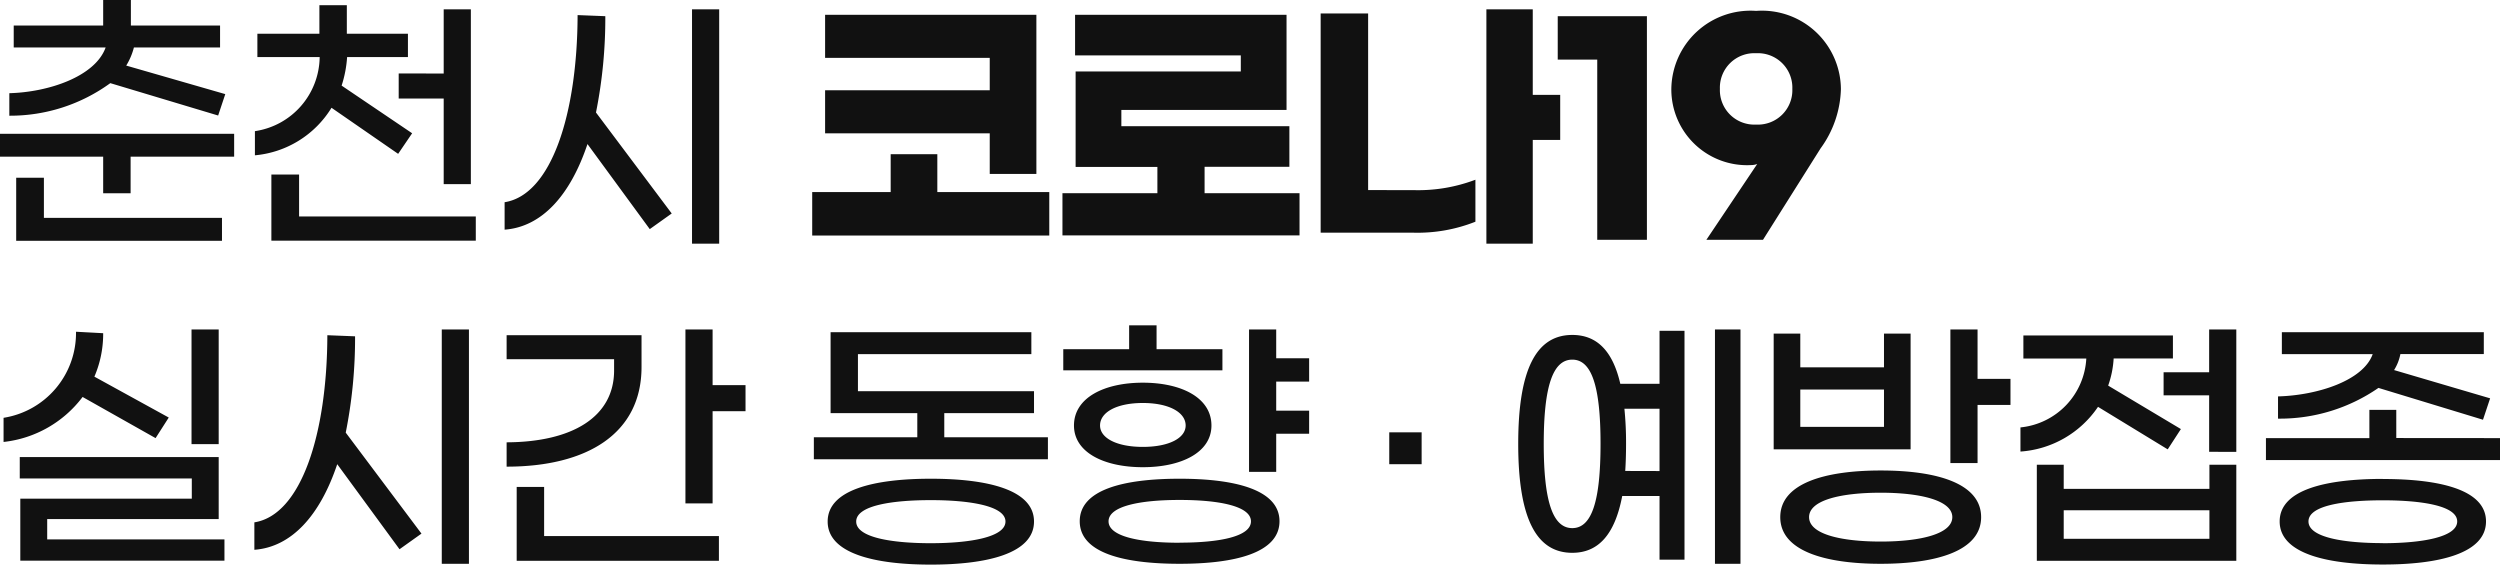 <svg xmlns="http://www.w3.org/2000/svg" width="109.332" height="24.692" viewBox="0 0 109.332 24.692">
  <path id="패스_16567" data-name="패스 16567" d="M10.2-4.356l.312-.936L6.18-6.54a2.862,2.862,0,0,0,.336-.792h3.768v-.96h-3.9V-9.408H5.172v1.116H1.26v.96H5.28c-.456,1.272-2.5,1.956-4.212,2v.984A7.44,7.44,0,0,0,5.484-5.772Zm-9.54.8v1H5.172v1.6h1.2v-1.6H10.9v-1Zm1.92,1.92H1.368v2.76h9V.12H2.58Zm12.576-3.06,2.916,2.016.612-.9L15.6-5.664a5.115,5.115,0,0,0,.24-1.248H18.5v-1.02H15.828V-9.18h-1.2v1.248H11.916v1.02H14.64a3.314,3.314,0,0,1-2.832,3.24v1.056A4.387,4.387,0,0,0,15.156-4.692Zm2.94-1.5V-5.1h1.968v3.744h1.188V-9H20.064v2.808ZM13.74.06V-1.776H12.528V1.116h8.94V.06ZM30.924-9V1.248h1.188V-9Zm-3.792.3L25.92-8.748c-.012,4.308-1.14,7.86-3.192,8.184v1.2c1.62-.12,2.868-1.488,3.624-3.744L29.076.612l.96-.684L26.724-4.488A20.975,20.975,0,0,0,27.132-8.7ZM43.944-1.8h2.04V-8.76h-9.24v1.884h7.2V-5.46h-7.2v1.884h7.2Zm-2.292.792V-2.664h-2.04v1.656H36.18v1.9H46.548v-1.9ZM53.34-.96V-2.112h3.708V-3.888H49.7V-4.6h7.224V-8.76H47.676v1.776h7.248v.7H47.7v4.176h3.576V-.96H47.124V.888H57.492V-.96Zm15.552-4.3h-1.2V-9H65.664V1.248h2.028V-3.288h1.2Zm-8.4,4.164V-8.82H58.416V.768h4.056a6.859,6.859,0,0,0,2.712-.48V-1.548a7.059,7.059,0,0,1-2.652.456ZM72.684-8.7h-3.9v1.9h1.728V1.08h2.172Zm2.6,9.78H77.76l2.52-4a4.593,4.593,0,0,0,.888-2.592,3.454,3.454,0,0,0-3.708-3.42A3.463,3.463,0,0,0,73.752-5.5a3.313,3.313,0,0,0,3.48,3.312.816.816,0,0,0,.276-.048ZM77.46-3.96a1.506,1.506,0,0,1-1.584-1.56A1.506,1.506,0,0,1,77.46-7.08a1.506,1.506,0,0,1,1.584,1.56A1.506,1.506,0,0,1,77.46-3.96ZM10.224,5H9.036v5.016h1.188ZM4.272,7.952l3.192,1.8.576-.9L4.788,7.064a4.737,4.737,0,0,0,.384-1.9L3.984,5.1A3.754,3.754,0,0,1,.816,8.864V9.92A5.007,5.007,0,0,0,4.272,7.952ZM2.724,14.18v-.888h7.5V10.58h-8.7v.936H9.048V12.4h-7.5v2.712h8.928V14.18ZM19.98,5V15.248h1.188V5Zm-3.792.3-1.212-.048c-.012,4.308-1.14,7.86-3.192,8.184v1.2c1.62-.12,2.868-1.488,3.624-3.744l2.724,3.72.96-.684L15.78,9.512A20.976,20.976,0,0,0,16.188,5.3ZM31.824,7.436V5H30.636v7.608h1.188V8.576h1.44V7.436Zm-3.108-.792V5.252h-5.9V6.3h4.7v.492c0,2.04-1.836,3.132-4.7,3.144V11C26.328,11,28.716,9.56,28.716,6.644Zm-4.26,5.244h-1.2v3.228H32.1v-1.08H24.456Zm17.5-2.172V8.66h3.924V7.7h-7.7V6.08h7.584V5.12H36.984V8.66h3.792V9.716H36.252v.96H46.488v-.96Zm-.588,1.812c-2.448,0-4.512.468-4.512,1.872s2.064,1.884,4.512,1.884,4.512-.48,4.512-1.884S43.812,11.528,41.364,11.528Zm0,2.82c-1.668,0-3.264-.24-3.264-.948s1.6-.936,3.264-.936,3.264.24,3.264.936S43.032,14.348,41.364,14.348ZM54.12,5.864H51.24V4.82h-1.2V5.864H47.16v.924h6.96ZM57.912,7.28V6.26h-1.44V5H55.284v6.228h1.188V9.56h1.44V8.552h-1.44V7.28ZM50.64,11.024c1.692,0,3-.648,3-1.824,0-1.212-1.308-1.872-3-1.872s-3.012.66-3.012,1.872C47.628,10.376,48.936,11.024,50.64,11.024Zm0-2.808c1.14,0,1.872.408,1.872.984,0,.552-.732.936-1.872.936s-1.872-.384-1.872-.936C48.768,8.624,49.488,8.216,50.64,8.216Zm1.608,3.312c-2.46,0-4.368.48-4.368,1.86s1.908,1.86,4.368,1.86,4.368-.492,4.368-1.86S54.708,11.528,52.248,11.528Zm0,2.8c-1.752,0-3.108-.276-3.108-.936s1.356-.936,3.108-.936,3.12.276,3.12.936S54.012,14.324,52.248,14.324ZM62.832,9.5H61.416v1.392h1.416ZM75.66,5V15.248h1.116V5ZM73.236,7.376H71.52c-.336-1.464-1.044-2.136-2.1-2.136-1.548,0-2.364,1.452-2.364,4.764s.816,4.764,2.364,4.764c1.128,0,1.86-.78,2.184-2.484h1.632v2.784h1.092V5.06H73.236ZM69.42,13.688c-.852,0-1.248-1.164-1.248-3.684s.4-3.684,1.248-3.684S70.656,7.484,70.656,10,70.272,13.688,69.42,13.688Zm2.316-2.5q.036-.54.036-1.188A14.839,14.839,0,0,0,71.7,8.468h1.536v2.724ZM87.144,7.16V5H85.956v5.844h1.188V8.3h1.44V7.16ZM84.216,5.18H83.052V6.656h-3.66V5.18H78.228v5.064h5.988ZM79.392,9.26V7.628h3.66V9.26Zm3.516,1.908c-2.448,0-4.392.564-4.392,2.04s1.944,2.04,4.392,2.04,4.392-.564,4.392-2.04S85.368,11.168,82.908,11.168Zm0,3.108c-1.74,0-3.132-.324-3.132-1.068s1.392-1.068,3.132-1.068,3.132.336,3.132,1.068S84.66,14.276,82.908,14.276ZM97.272,5V6.872H95.28V7.88h1.992v2.472H98.46V5Zm-4.86,3.384,3.048,1.86.576-.888-3.18-1.9a4.265,4.265,0,0,0,.24-1.188h2.592V5.264h-6.54V6.272H91.9a3.2,3.2,0,0,1-2.88,3.012V10.34A4.463,4.463,0,0,0,92.412,8.384Zm4.872,3.588H90.912V10.916H89.736v4.2H98.46v-4.2H97.284Zm-6.372,2.184V12.908h6.372v1.248Zm18.336-5.208.312-.936-4.2-1.236a2.063,2.063,0,0,0,.276-.7h3.648V5.12h-8.832v.96h3.972c-.408,1.152-2.4,1.8-4.14,1.848V8.9a7.571,7.571,0,0,0,4.392-1.344Zm-3.792.8V8.516H104.28V9.752H99.756v.96h10.236v-.96Zm-.588,1.788c-2.448,0-4.512.456-4.512,1.86s2.064,1.884,4.512,1.884,4.512-.48,4.512-1.884S107.316,11.54,104.868,11.54Zm0,2.808c-1.668,0-3.252-.24-3.252-.948s1.584-.924,3.252-.924,3.252.228,3.252.924S106.536,14.348,104.868,14.348Z" transform="translate(-0.66 9.408)" fill="#111"/>
</svg>
